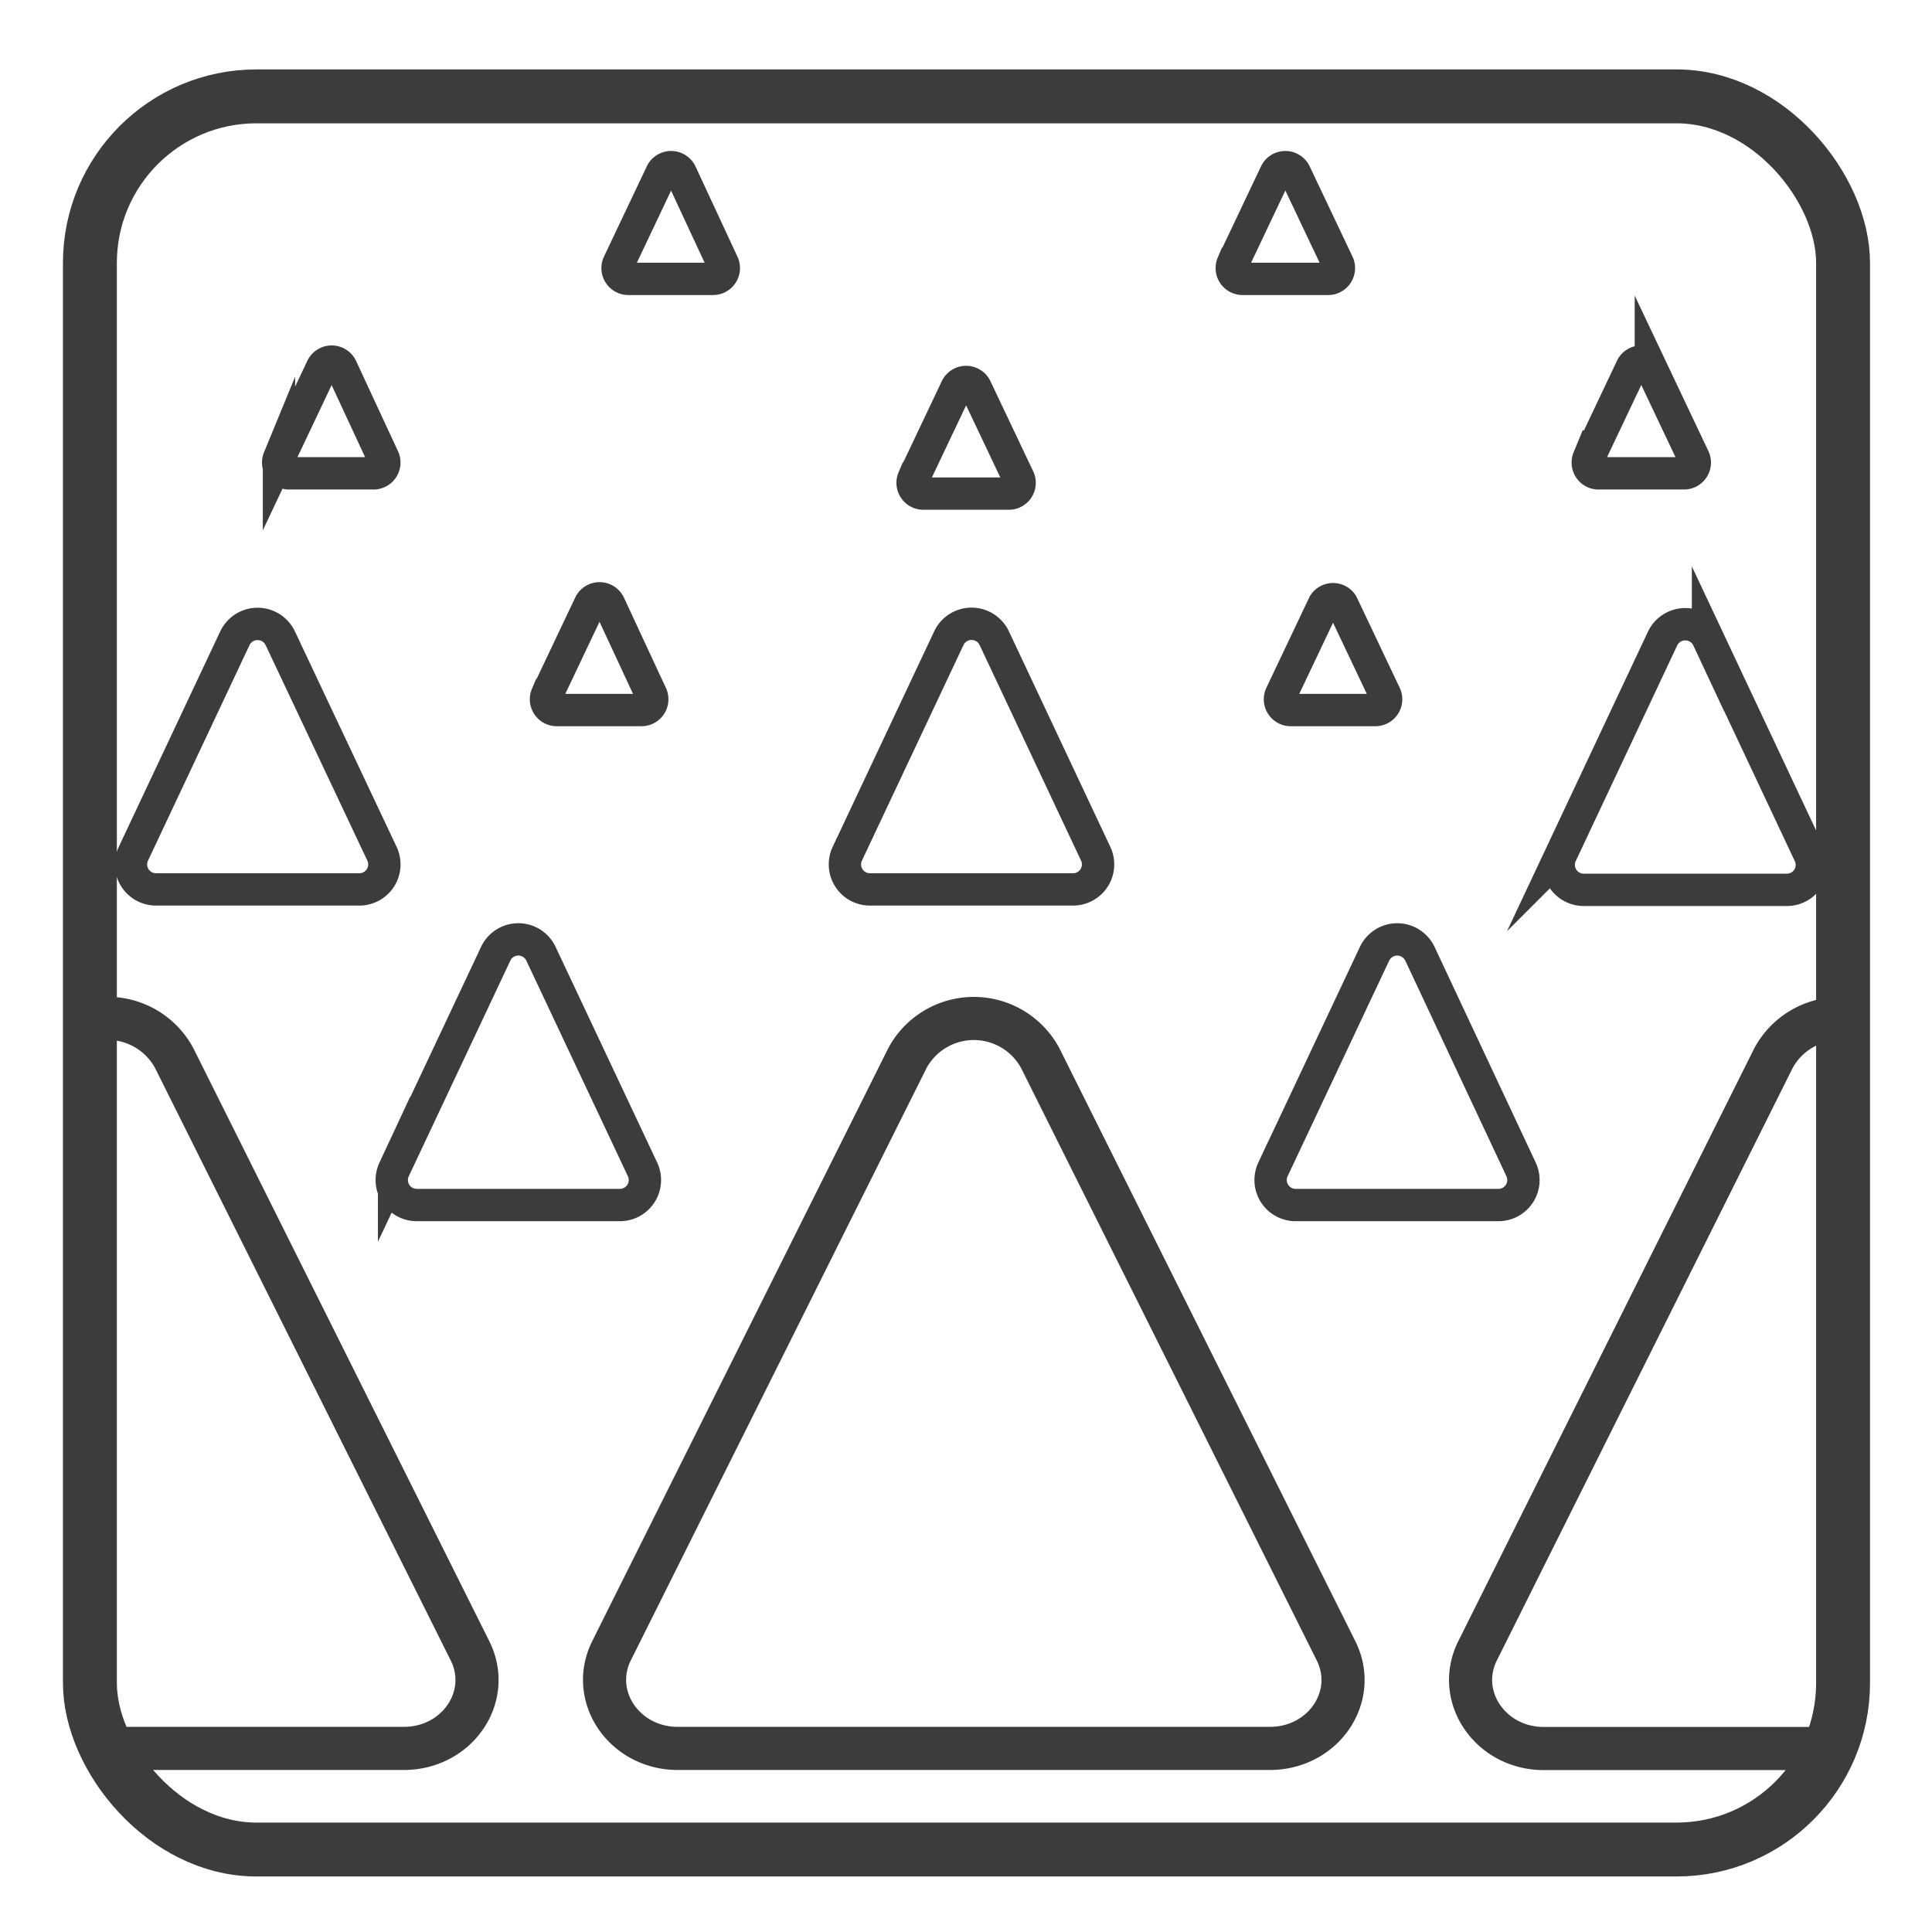 <svg id="Calque_1" data-name="Calque 1" xmlns="http://www.w3.org/2000/svg" xmlns:xlink="http://www.w3.org/1999/xlink" viewBox="0 0 179.23 179.23"><defs><style>.cls-1,.cls-2,.cls-4,.cls-5{fill:none;}.cls-2,.cls-4,.cls-5{stroke:#3c3c3c;stroke-miterlimit:10;}.cls-2{stroke-width:5px;}.cls-3{clip-path:url(#clip-path);}.cls-4{stroke-width:3px;}.cls-4,.cls-5{isolation:isolate;}.cls-5{stroke-width:4px;}</style><clipPath id="clip-path"><rect class="cls-1" x="8.34" y="8.94" width="162.64" height="162.64" rx="15.45"/></clipPath></defs><rect class="cls-2" x="8.34" y="8.94" width="162.64" height="162.64" rx="15.45"/><g class="cls-3"><path class="cls-4" d="M50.19,88.49a2.32,2.32,0,0,0-4.21,0l-9.42,20a2.32,2.32,0,0,0,2.11,3.3H57.5a2.32,2.32,0,0,0,2.11-3.3Z"/><path class="cls-4" d="M26,59.21a2.33,2.33,0,0,0-4.21,0l-9.42,20a2.32,2.32,0,0,0,2.11,3.3H33.33a2.32,2.32,0,0,0,2.11-3.3Z"/><path class="cls-4" d="M92.24,59.21a2.33,2.33,0,0,0-4.22,0l-9.42,20a2.32,2.32,0,0,0,2.11,3.3H99.54a2.32,2.32,0,0,0,2.11-3.3Z"/><path class="cls-4" d="M167.86,79.25l-9.41-20a2.33,2.33,0,0,0-4.22,0l-9.41,20a2.32,2.32,0,0,0,2.11,3.3h18.82A2.31,2.31,0,0,0,167.86,79.25Z"/><path class="cls-4" d="M56.51,56.05a1,1,0,0,0-1.78,0l-4,8.43a1,1,0,0,0,.89,1.39h7.92a1,1,0,0,0,.89-1.39Z"/><path class="cls-4" d="M31.66,34.09a1,1,0,0,0-1.78,0l-4,8.44a1,1,0,0,0,.89,1.38h7.92a1,1,0,0,0,.89-1.38Z"/><path class="cls-4" d="M148.34,43.91h7.92a1,1,0,0,0,.89-1.38l-4-8.44a1,1,0,0,0-1.78,0l-4,8.44A1,1,0,0,0,148.34,43.91Z"/><path class="cls-4" d="M85.7,45.79h7.92a1,1,0,0,0,.89-1.39l-4-8.43a1,1,0,0,0-1.77,0l-4,8.43A1,1,0,0,0,85.7,45.79Z"/><path class="cls-4" d="M63.15,16.05a1,1,0,0,0-1.78,0l-4,8.43a1,1,0,0,0,.89,1.39h7.92a1,1,0,0,0,.89-1.39Z"/><path class="cls-4" d="M124.13,24.48l-4-8.43a1,1,0,0,0-1.78,0l-4,8.43a1,1,0,0,0,.89,1.39h7.92A1,1,0,0,0,124.13,24.48Z"/><path class="cls-4" d="M122.82,56.05l-4,8.43a1,1,0,0,0,.89,1.39h7.92a1,1,0,0,0,.88-1.39l-4-8.43A1,1,0,0,0,122.82,56.05Z"/><path class="cls-4" d="M131.73,88.49a2.33,2.33,0,0,0-4.22,0l-9.42,20a2.32,2.32,0,0,0,2.11,3.3H139a2.32,2.32,0,0,0,2.11-3.3Z"/><path class="cls-5" d="M16.15,98.14a7,7,0,0,0-12.31,0l-27.45,55c-2.1,4.22,1.18,9.06,6.15,9.06H37.45c5,0,8.26-4.84,6.15-9.06Z"/><path class="cls-5" d="M96.49,98.14a7,7,0,0,0-12.3,0l-27.46,55c-2.1,4.22,1.18,9.06,6.15,9.06h54.91c5,0,8.26-4.84,6.15-9.06Z"/><path class="cls-5" d="M204.28,153.15l-27.45-55a7,7,0,0,0-12.3,0l-27.46,55c-2.1,4.22,1.18,9.06,6.15,9.06h54.91C203.1,162.21,206.39,157.37,204.28,153.15Z"/></g></svg>